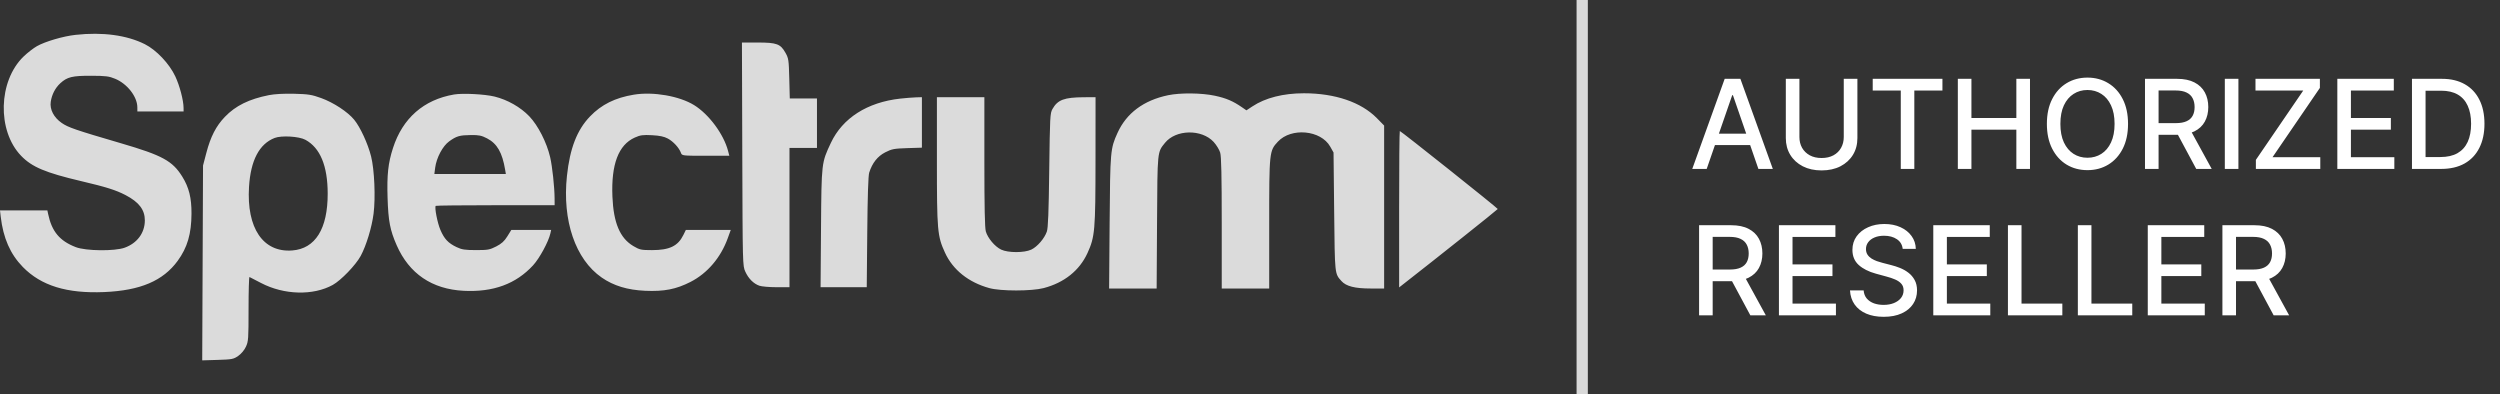 <?xml version="1.0" encoding="UTF-8"?>
<svg xmlns="http://www.w3.org/2000/svg" width="222" height="35" viewBox="0 0 222 35" fill="none">
  <rect x="0" y="0" width="222" height="35" fill="#333333" stroke="none"/>
  <path d="M151.555 15H150.273L153.152 7H154.547L157.426 15H156.145L153.883 8.453H153.82L151.555 15ZM151.77 11.867H155.926V12.883H151.77V11.867ZM163.726 7H164.937V12.262C164.937 12.822 164.805 13.318 164.542 13.75C164.279 14.18 163.909 14.518 163.433 14.766C162.956 15.01 162.397 15.133 161.757 15.133C161.119 15.133 160.562 15.01 160.085 14.766C159.608 14.518 159.239 14.18 158.976 13.75C158.713 13.318 158.581 12.822 158.581 12.262V7H159.788V12.164C159.788 12.526 159.868 12.848 160.026 13.129C160.188 13.41 160.416 13.632 160.71 13.793C161.004 13.952 161.353 14.031 161.757 14.031C162.163 14.031 162.513 13.952 162.808 13.793C163.104 13.632 163.331 13.41 163.487 13.129C163.646 12.848 163.726 12.526 163.726 12.164V7ZM166.297 8.039V7H172.488V8.039H169.992V15H168.789V8.039H166.297ZM173.856 15V7H175.063V10.477H179.052V7H180.263V15H179.052V11.512H175.063V15H173.856ZM188.97 11C188.97 11.854 188.813 12.588 188.501 13.203C188.188 13.815 187.76 14.287 187.216 14.617C186.674 14.945 186.058 15.109 185.368 15.109C184.675 15.109 184.057 14.945 183.513 14.617C182.971 14.287 182.544 13.814 182.231 13.199C181.919 12.585 181.763 11.852 181.763 11C181.763 10.146 181.919 9.413 182.231 8.801C182.544 8.186 182.971 7.715 183.513 7.387C184.057 7.056 184.675 6.891 185.368 6.891C186.058 6.891 186.674 7.056 187.216 7.387C187.76 7.715 188.188 8.186 188.501 8.801C188.813 9.413 188.97 10.146 188.97 11ZM187.774 11C187.774 10.349 187.669 9.801 187.458 9.355C187.25 8.908 186.963 8.569 186.599 8.34C186.237 8.108 185.826 7.992 185.368 7.992C184.907 7.992 184.496 8.108 184.134 8.34C183.772 8.569 183.485 8.908 183.274 9.355C183.066 9.801 182.962 10.349 182.962 11C182.962 11.651 183.066 12.2 183.274 12.648C183.485 13.094 183.772 13.432 184.134 13.664C184.496 13.893 184.907 14.008 185.368 14.008C185.826 14.008 186.237 13.893 186.599 13.664C186.963 13.432 187.25 13.094 187.458 12.648C187.669 12.2 187.774 11.651 187.774 11ZM190.475 15V7H193.326C193.946 7 194.46 7.107 194.869 7.32C195.281 7.534 195.588 7.829 195.791 8.207C195.994 8.582 196.096 9.016 196.096 9.508C196.096 9.997 195.993 10.428 195.787 10.801C195.584 11.171 195.277 11.458 194.865 11.664C194.456 11.87 193.942 11.973 193.322 11.973H191.162V10.934H193.213C193.604 10.934 193.921 10.878 194.166 10.766C194.413 10.654 194.594 10.491 194.709 10.277C194.824 10.064 194.881 9.807 194.881 9.508C194.881 9.206 194.822 8.944 194.705 8.723C194.59 8.501 194.41 8.332 194.162 8.215C193.917 8.095 193.596 8.035 193.197 8.035H191.682V15H190.475ZM194.424 11.391L196.4 15H195.025L193.088 11.391H194.424ZM198.771 7V15H197.564V7H198.771ZM200.322 15V14.195L204.529 8.039H200.287V7H206.006V7.805L201.799 13.961H206.041V15H200.322ZM207.555 15V7H212.57V8.039H208.762V10.477H212.309V11.512H208.762V13.961H212.617V15H207.555ZM216.772 15H214.183V7H216.854C217.638 7 218.312 7.16 218.874 7.48C219.437 7.798 219.868 8.255 220.167 8.852C220.469 9.445 220.62 10.158 220.62 10.988C220.62 11.822 220.468 12.538 220.163 13.137C219.861 13.736 219.424 14.197 218.851 14.52C218.278 14.84 217.585 15 216.772 15ZM215.39 13.945H216.706C217.315 13.945 217.822 13.831 218.226 13.602C218.629 13.37 218.931 13.035 219.132 12.598C219.332 12.158 219.433 11.621 219.433 10.988C219.433 10.361 219.332 9.828 219.132 9.391C218.934 8.953 218.638 8.621 218.245 8.395C217.852 8.168 217.364 8.055 216.78 8.055H215.39V13.945ZM150.879 28V20H153.73C154.35 20 154.865 20.107 155.273 20.32C155.685 20.534 155.992 20.829 156.195 21.207C156.398 21.582 156.5 22.016 156.5 22.508C156.5 22.997 156.397 23.428 156.191 23.801C155.988 24.171 155.681 24.458 155.27 24.664C154.861 24.87 154.346 24.973 153.727 24.973H151.566V23.934H153.617C154.008 23.934 154.326 23.878 154.57 23.766C154.818 23.654 154.999 23.491 155.113 23.277C155.228 23.064 155.285 22.807 155.285 22.508C155.285 22.206 155.227 21.944 155.109 21.723C154.995 21.501 154.814 21.332 154.566 21.215C154.322 21.095 154 21.035 153.602 21.035H152.086V28H150.879ZM154.828 24.391L156.805 28H155.43L153.492 24.391H154.828ZM157.969 28V20H162.984V21.039H159.176V23.477H162.723V24.512H159.176V26.961H163.031V28H157.969ZM168.96 22.102C168.918 21.732 168.746 21.445 168.444 21.242C168.142 21.037 167.762 20.934 167.304 20.934C166.976 20.934 166.692 20.986 166.452 21.09C166.213 21.191 166.026 21.332 165.894 21.512C165.763 21.689 165.698 21.891 165.698 22.117C165.698 22.307 165.743 22.471 165.831 22.609C165.922 22.747 166.041 22.863 166.187 22.957C166.335 23.048 166.494 23.125 166.663 23.188C166.832 23.247 166.995 23.297 167.151 23.336L167.933 23.539C168.188 23.602 168.45 23.686 168.718 23.793C168.986 23.9 169.235 24.04 169.464 24.215C169.693 24.389 169.878 24.605 170.019 24.863C170.162 25.121 170.233 25.43 170.233 25.789C170.233 26.242 170.116 26.645 169.882 26.996C169.65 27.348 169.313 27.625 168.87 27.828C168.43 28.031 167.897 28.133 167.272 28.133C166.674 28.133 166.155 28.038 165.718 27.848C165.28 27.658 164.938 27.388 164.69 27.039C164.443 26.688 164.306 26.271 164.28 25.789H165.491C165.515 26.078 165.608 26.319 165.772 26.512C165.939 26.702 166.151 26.844 166.409 26.938C166.67 27.029 166.955 27.074 167.265 27.074C167.606 27.074 167.909 27.021 168.175 26.914C168.443 26.805 168.654 26.654 168.808 26.461C168.961 26.266 169.038 26.038 169.038 25.777C169.038 25.54 168.97 25.346 168.835 25.195C168.702 25.044 168.521 24.919 168.292 24.82C168.065 24.721 167.809 24.634 167.522 24.559L166.577 24.301C165.937 24.126 165.429 23.87 165.054 23.531C164.681 23.193 164.495 22.745 164.495 22.188C164.495 21.727 164.62 21.324 164.87 20.98C165.12 20.637 165.459 20.37 165.886 20.18C166.313 19.987 166.795 19.891 167.331 19.891C167.873 19.891 168.351 19.986 168.765 20.176C169.181 20.366 169.509 20.628 169.749 20.961C169.989 21.292 170.114 21.672 170.124 22.102H168.96ZM171.676 28V20H176.691V21.039H172.883V23.477H176.43V24.512H172.883V26.961H176.738V28H171.676ZM178.304 28V20H179.511V26.961H183.136V28H178.304ZM184.513 28V20H185.72V26.961H189.345V28H184.513ZM190.722 28V20H195.737V21.039H191.929V23.477H195.476V24.512H191.929V26.961H195.784V28H190.722ZM197.35 28V20H200.201C200.821 20 201.335 20.107 201.744 20.32C202.156 20.534 202.463 20.829 202.666 21.207C202.869 21.582 202.971 22.016 202.971 22.508C202.971 22.997 202.868 23.428 202.662 23.801C202.459 24.171 202.152 24.458 201.74 24.664C201.331 24.87 200.817 24.973 200.197 24.973H198.037V23.934H200.088C200.479 23.934 200.796 23.878 201.041 23.766C201.288 23.654 201.469 23.491 201.584 23.277C201.699 23.064 201.756 22.807 201.756 22.508C201.756 22.206 201.697 21.944 201.58 21.723C201.465 21.501 201.285 21.332 201.037 21.215C200.792 21.095 200.471 21.035 200.072 21.035H198.557V28H197.35ZM201.299 24.391L203.275 28H201.9L199.963 24.391H201.299Z" fill="white"></path>
  <path fill-rule="evenodd" clip-rule="evenodd" d="M6.709 3.095C5.615 3.215 4.02 3.682 3.28 4.099C2.975 4.271 2.442 4.684 2.096 5.017C-0.159 7.187 -0.271 11.612 1.874 13.835C2.836 14.833 4.028 15.335 7.212 16.085C9.442 16.611 10.28 16.875 11.145 17.323C12.342 17.945 12.866 18.632 12.862 19.575C12.857 20.684 12.186 21.59 11.072 21.995C10.183 22.318 7.627 22.29 6.737 21.948C5.299 21.396 4.601 20.561 4.274 19.003L4.207 18.685H2.104H0L0.063 19.234C0.283 21.134 0.91 22.564 2.024 23.705C3.653 25.373 5.935 26.076 9.259 25.935C12.46 25.799 14.48 24.94 15.777 23.164C16.64 21.981 16.995 20.771 17.005 18.974C17.013 17.577 16.781 16.643 16.19 15.691C15.32 14.287 14.419 13.796 10.751 12.724C6.691 11.536 6.053 11.317 5.474 10.914C4.775 10.427 4.407 9.716 4.506 9.043C4.602 8.392 4.905 7.806 5.36 7.389C5.969 6.832 6.422 6.723 8.094 6.728C9.381 6.732 9.68 6.769 10.221 6.993C11.3 7.439 12.19 8.581 12.196 9.526L12.199 9.901H14.251H16.303L16.301 9.584C16.297 8.91 15.956 7.611 15.566 6.781C15.035 5.652 13.887 4.439 12.864 3.925C11.263 3.121 9.116 2.831 6.709 3.095ZM65.915 13.686C65.946 23.509 65.948 23.602 66.181 24.117C66.462 24.737 66.916 25.193 67.433 25.372C67.64 25.445 68.326 25.504 68.958 25.504H70.106V19.321V13.137H71.327H72.547V10.942V8.746H71.34H70.133L70.088 6.977C70.045 5.312 70.025 5.178 69.745 4.681C69.306 3.9 68.969 3.776 67.285 3.776H65.884L65.915 13.686ZM23.885 8.447C22.119 8.797 20.918 9.388 19.973 10.373C19.184 11.195 18.703 12.129 18.325 13.57L18.029 14.698L17.993 23.349L17.957 32L19.329 31.959C20.598 31.921 20.735 31.895 21.151 31.608C21.422 31.421 21.695 31.096 21.836 30.791C22.057 30.317 22.072 30.103 22.072 27.422C22.072 25.848 22.109 24.577 22.155 24.599C22.201 24.62 22.663 24.859 23.181 25.13C25.218 26.196 27.811 26.265 29.552 25.3C30.282 24.895 31.588 23.54 32.029 22.728C32.521 21.823 33.019 20.19 33.173 18.974C33.355 17.537 33.249 15.072 32.953 13.889C32.673 12.766 31.991 11.287 31.45 10.63C30.872 9.928 29.618 9.106 28.519 8.708C27.683 8.405 27.383 8.358 26.121 8.326C25.221 8.303 24.38 8.349 23.885 8.447ZM40.32 8.391C37.626 8.852 35.751 10.496 34.897 13.146C34.463 14.493 34.352 15.519 34.417 17.587C34.482 19.636 34.636 20.437 35.224 21.777C36.331 24.301 38.362 25.681 41.178 25.823C43.799 25.955 45.81 25.218 47.335 23.564C47.906 22.945 48.71 21.465 48.872 20.736L48.942 20.419H47.174H45.405L45.05 20.99C44.781 21.422 44.54 21.64 44.061 21.886C43.487 22.179 43.315 22.21 42.262 22.208C41.286 22.207 41.007 22.164 40.542 21.942C39.801 21.589 39.455 21.221 39.111 20.423C38.841 19.797 38.571 18.408 38.693 18.281C38.724 18.249 41.112 18.223 44 18.223H49.251L49.248 17.616C49.243 16.624 49.044 14.779 48.854 13.96C48.549 12.646 47.777 11.136 46.998 10.324C46.217 9.512 45.072 8.861 43.926 8.577C43.057 8.361 41.087 8.26 40.32 8.391ZM56.295 8.405C54.629 8.677 53.41 9.282 52.392 10.341C51.238 11.541 50.606 13.171 50.344 15.622C49.92 19.591 51.097 23.032 53.432 24.646C54.486 25.376 55.718 25.751 57.286 25.821C58.972 25.896 60.042 25.687 61.32 25.033C62.815 24.269 64.002 22.877 64.621 21.164L64.891 20.419H62.897H60.903L60.684 20.866C60.203 21.848 59.455 22.21 57.904 22.21C56.929 22.21 56.804 22.183 56.242 21.851C55.052 21.148 54.48 19.797 54.383 17.46C54.264 14.593 54.919 12.866 56.371 12.214C56.862 11.995 57.093 11.963 57.898 12.006C58.577 12.042 58.976 12.126 59.304 12.303C59.789 12.564 60.302 13.123 60.463 13.564C60.56 13.83 60.569 13.831 62.662 13.831H64.764L64.651 13.398C64.264 11.915 62.949 10.143 61.633 9.332C60.326 8.527 58.01 8.124 56.295 8.405ZM103.719 8.457C101.553 8.912 100.032 10.046 99.236 11.799C98.602 13.194 98.584 13.396 98.535 19.754L98.489 25.619H100.6H102.71L102.745 19.754C102.783 13.341 102.763 13.537 103.452 12.684C104.415 11.491 106.706 11.448 107.772 12.603C108.017 12.87 108.279 13.3 108.354 13.559C108.453 13.904 108.49 15.593 108.49 19.825V25.619H110.597H112.705V19.92C112.705 13.475 112.713 13.398 113.478 12.578C114.665 11.303 117.295 11.552 118.121 13.016L118.418 13.542L118.474 18.801C118.533 24.433 118.518 24.284 119.121 24.958C119.536 25.422 120.31 25.619 121.711 25.619H122.911V18.384V11.149L122.27 10.496C120.873 9.074 118.559 8.283 115.792 8.283C113.954 8.283 112.364 8.687 111.217 9.445L110.682 9.798L110.277 9.519C109.487 8.974 108.879 8.716 107.886 8.502C106.707 8.249 104.807 8.228 103.719 8.457ZM79.944 8.756C77.019 9.078 74.817 10.483 73.781 12.689C72.945 14.469 72.95 14.417 72.906 20.274L72.867 25.504H74.917H76.967L77.013 20.621C77.043 17.362 77.1 15.602 77.186 15.329C77.455 14.474 77.926 13.877 78.609 13.527C79.19 13.23 79.395 13.191 80.562 13.154L81.865 13.113V10.872V8.63L81.338 8.645C81.049 8.654 80.421 8.704 79.944 8.756ZM83.197 14.24C83.197 20.494 83.237 20.961 83.917 22.441C84.616 23.965 86.01 25.077 87.856 25.584C88.868 25.863 91.606 25.862 92.674 25.583C94.506 25.104 95.863 24.018 96.572 22.464C97.229 21.021 97.277 20.468 97.281 14.207L97.285 8.63L96.259 8.635C94.502 8.644 93.923 8.86 93.458 9.682C93.248 10.053 93.233 10.348 93.172 15.102C93.124 18.891 93.072 20.237 92.959 20.566C92.75 21.174 92.113 21.913 91.578 22.165C90.958 22.459 89.524 22.459 88.903 22.165C88.35 21.903 87.713 21.149 87.541 20.551C87.451 20.237 87.412 18.386 87.412 14.367V8.63H85.304H83.197V14.24ZM124.242 18.579V25.523L124.514 25.311C127.525 22.963 132.995 18.61 133 18.559C133.007 18.485 124.401 11.635 124.302 11.635C124.269 11.635 124.242 14.76 124.242 18.579ZM43.248 12.286C44.143 12.751 44.601 13.545 44.856 15.073L44.919 15.449H41.745H38.571L38.642 14.9C38.757 14.006 39.311 12.965 39.893 12.548C40.545 12.08 40.812 12.004 41.824 11.992C42.519 11.983 42.762 12.034 43.248 12.286ZM27.119 12.413C28.432 13.128 29.094 14.723 29.099 17.183C29.105 20.319 28.003 22.088 25.946 22.241C23.362 22.435 21.886 20.257 22.113 16.589C22.259 14.239 23.023 12.781 24.389 12.25C24.994 12.014 26.559 12.108 27.119 12.413Z" fill="#DBDBDB"></path>
  <rect width="1" height="35" transform="matrix(-1 0 0 1 141 0)" fill="#D9D9D9"></rect>
</svg>
